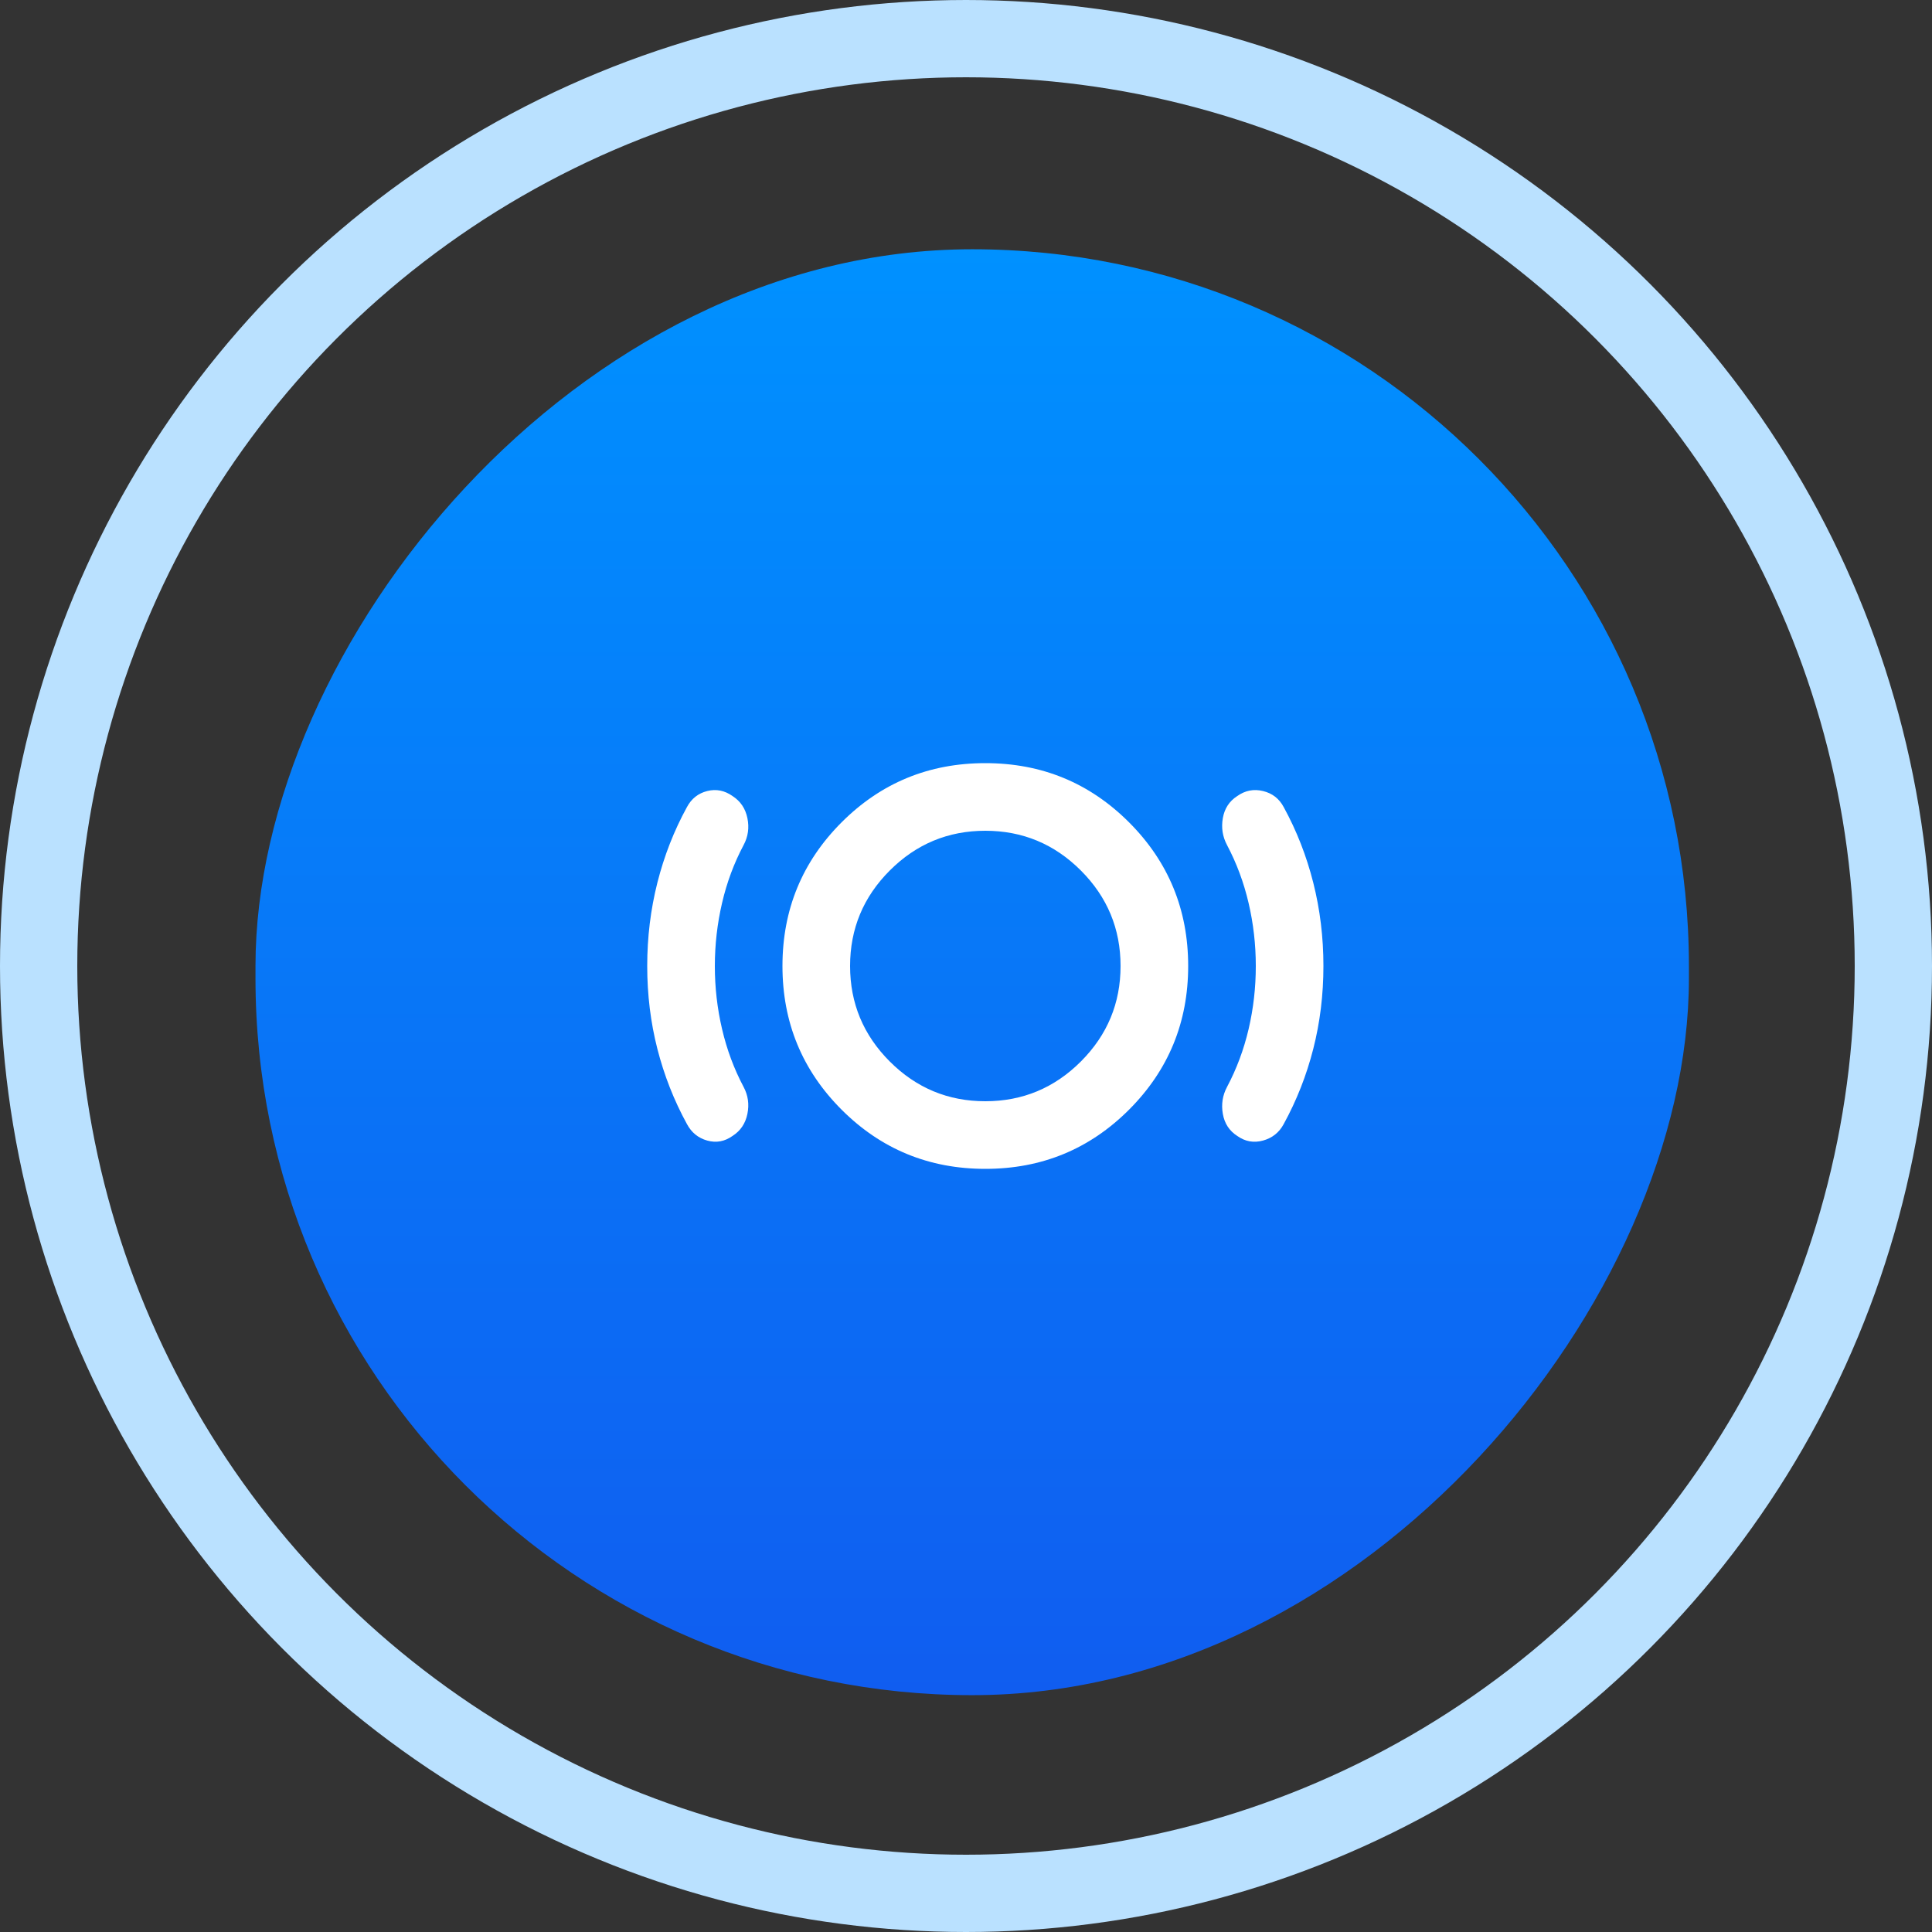 <svg xmlns="http://www.w3.org/2000/svg" width="100" height="100" viewBox="0 0 100 100" fill="none"><rect x="0" y="0" width="100" height="100" fill="#333333" stroke="none"/><circle cx="50" cy="50" r="48" stroke="#BAE1FF" stroke-width="4"></circle><rect width="74.194" height="74.839" rx="37.097" transform="matrix(-1 0 0 1 87.418 12.902)" fill="url(#paint0_linear_7097_28289)"></rect><path d="M37 50C37 51.108 37.124 52.195 37.373 53.26C37.621 54.325 37.993 55.324 38.487 56.256C38.721 56.694 38.787 57.16 38.685 57.656C38.584 58.152 38.328 58.531 37.919 58.794C37.51 59.085 37.073 59.166 36.606 59.035C36.14 58.905 35.79 58.62 35.556 58.181C34.885 56.956 34.375 55.658 34.025 54.288C33.675 52.917 33.5 51.487 33.5 50C33.5 48.513 33.675 47.076 34.025 45.69C34.375 44.304 34.885 42.999 35.556 41.775C35.79 41.337 36.14 41.06 36.606 40.944C37.073 40.827 37.51 40.915 37.919 41.206C38.327 41.469 38.583 41.848 38.685 42.344C38.788 42.84 38.722 43.306 38.487 43.744C37.992 44.677 37.62 45.676 37.373 46.742C37.125 47.807 37.001 48.893 37 50ZM51 60.5C48.083 60.5 45.604 59.479 43.562 57.438C41.521 55.396 40.5 52.917 40.5 50C40.5 47.083 41.521 44.604 43.562 42.562C45.604 40.521 48.083 39.5 51 39.5C53.917 39.5 56.396 40.521 58.438 42.562C60.479 44.604 61.5 47.083 61.5 50C61.5 52.917 60.479 55.396 58.438 57.438C56.396 59.479 53.917 60.5 51 60.5ZM51 57C52.925 57 54.573 56.315 55.944 54.944C57.315 53.573 58 51.925 58 50C58 48.075 57.315 46.427 55.944 45.056C54.573 43.685 52.925 43 51 43C49.075 43 47.427 43.685 46.056 45.056C44.685 46.427 44 48.075 44 50C44 51.925 44.685 53.573 46.056 54.944C47.427 56.315 49.075 57 51 57ZM65 50C65 48.892 64.876 47.806 64.627 46.742C64.379 45.678 64.007 44.678 63.513 43.744C63.279 43.306 63.206 42.84 63.294 42.344C63.381 41.848 63.629 41.469 64.037 41.206C64.446 40.915 64.891 40.827 65.373 40.944C65.855 41.06 66.212 41.337 66.444 41.775C67.115 43 67.625 44.306 67.975 45.691C68.325 47.078 68.5 48.514 68.5 50C68.5 51.486 68.325 52.916 67.975 54.288C67.625 55.66 67.115 56.957 66.444 58.181C66.21 58.619 65.853 58.903 65.373 59.035C64.892 59.167 64.447 59.087 64.037 58.794C63.629 58.531 63.381 58.152 63.294 57.656C63.206 57.16 63.279 56.694 63.513 56.256C64.008 55.323 64.38 54.324 64.629 53.26C64.877 52.196 65.001 51.109 65 50Z" fill="white"></path><defs><linearGradient id="paint0_linear_7097_28289" x1="37.097" y1="0" x2="37.097" y2="74.839" gradientUnits="userSpaceOnUse"><stop stop-color="#0091FF"></stop><stop offset="1" stop-color="#105DF0"></stop></linearGradient></defs></svg>